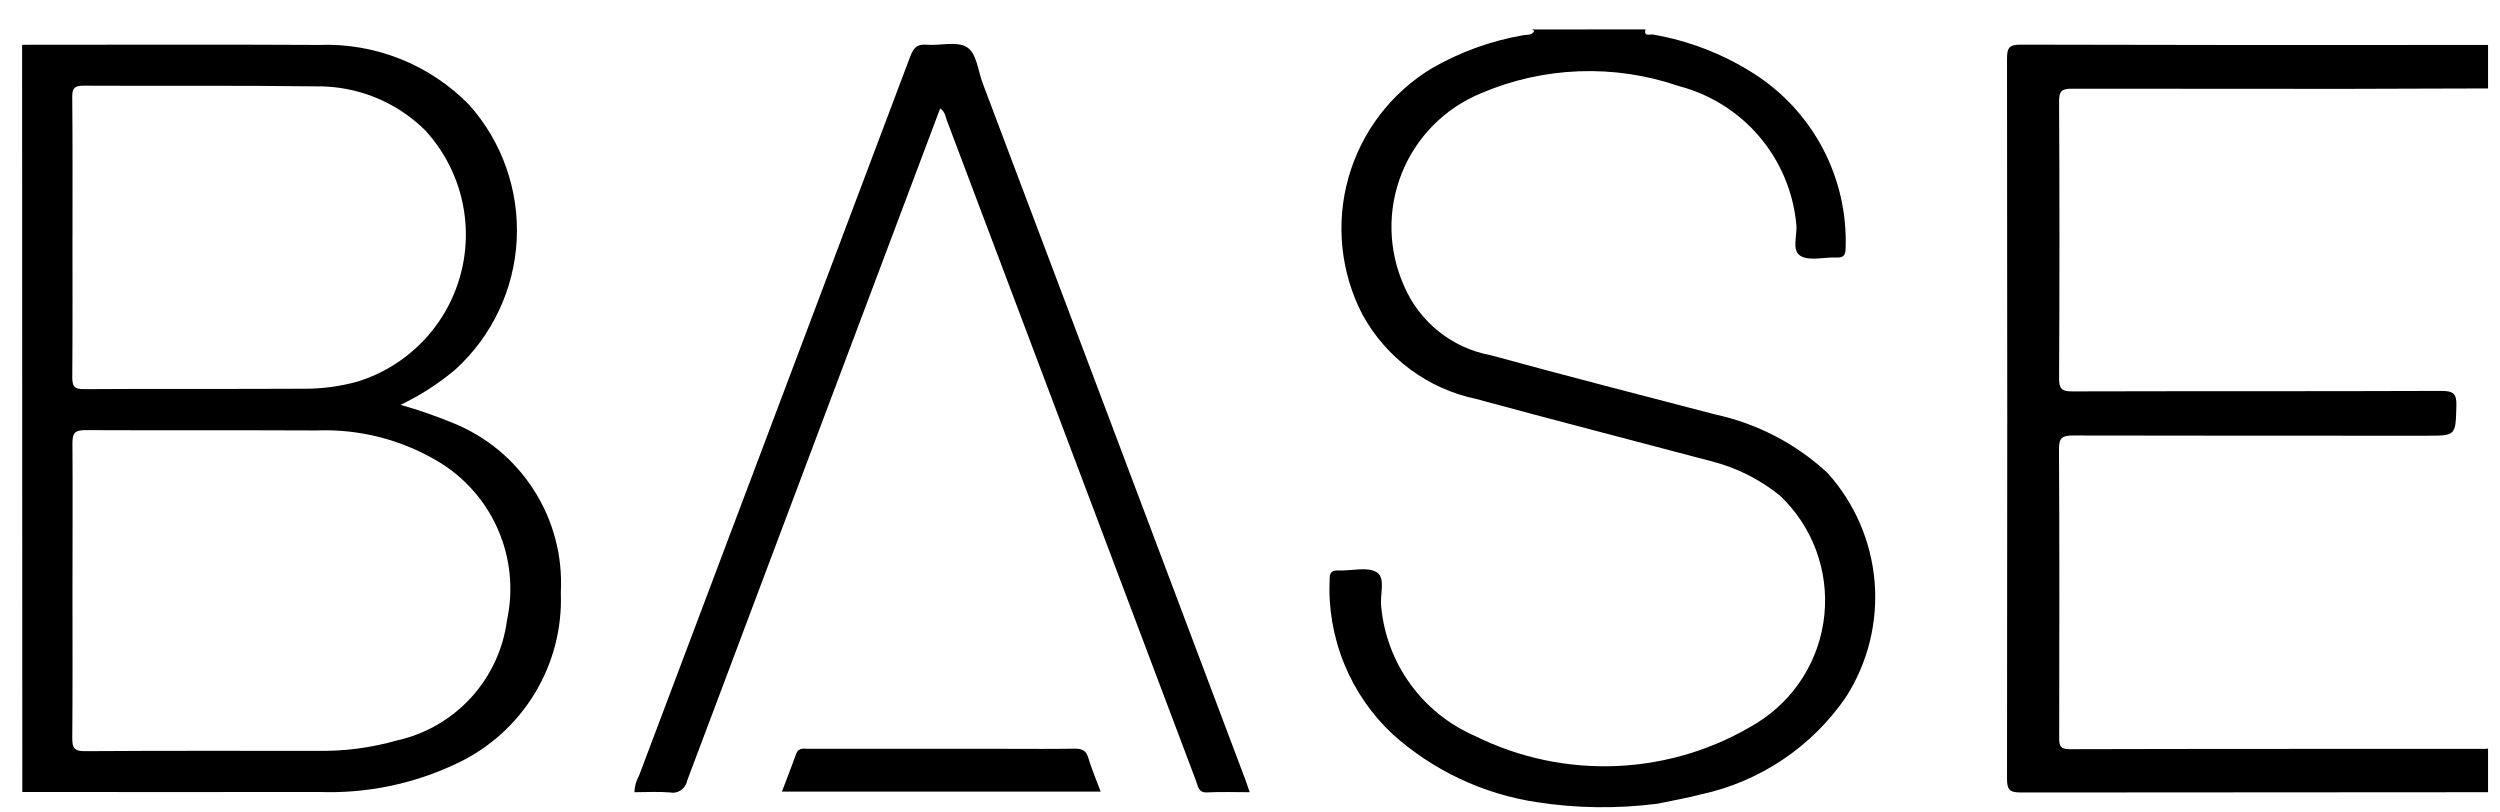 <svg width="77" height="25" viewBox="0 0 77 25" fill="none" xmlns="http://www.w3.org/2000/svg">
<path d="M0.681 1.379C3.726 1.379 6.771 1.367 9.815 1.384C10.673 1.35 11.529 1.497 12.328 1.815C13.126 2.132 13.848 2.614 14.449 3.228C15.468 4.369 15.994 5.866 15.914 7.394C15.835 8.921 15.154 10.355 14.022 11.384C13.509 11.815 12.943 12.179 12.339 12.469C12.882 12.624 13.416 12.809 13.939 13.023C14.971 13.435 15.848 14.161 16.446 15.098C17.044 16.035 17.334 17.136 17.273 18.246C17.317 19.341 17.037 20.425 16.467 21.362C15.898 22.299 15.065 23.047 14.073 23.513C12.748 24.145 11.289 24.447 9.822 24.393C6.777 24.4 3.732 24.393 0.687 24.393L0.681 1.379ZM2.232 18.189C2.232 19.705 2.239 21.221 2.226 22.736C2.226 23.027 2.277 23.136 2.606 23.136C5.006 23.12 7.406 23.126 9.806 23.127C10.624 23.138 11.439 23.03 12.225 22.806C13.102 22.612 13.898 22.153 14.504 21.491C15.111 20.829 15.499 19.996 15.615 19.106C15.82 18.162 15.72 17.178 15.332 16.295C14.943 15.411 14.284 14.673 13.45 14.187C12.331 13.531 11.047 13.208 9.75 13.258C7.377 13.247 5.004 13.258 2.631 13.248C2.323 13.248 2.231 13.324 2.231 13.64C2.242 15.158 2.233 16.674 2.232 18.189ZM2.232 7.297C2.232 8.732 2.238 10.168 2.226 11.603C2.226 11.878 2.267 11.988 2.584 11.986C4.836 11.97 7.089 11.986 9.342 11.973C9.908 11.978 10.473 11.903 11.018 11.751C11.782 11.513 12.474 11.085 13.028 10.508C13.583 9.93 13.982 9.221 14.188 8.448C14.395 7.674 14.402 6.861 14.209 6.084C14.017 5.307 13.63 4.591 13.086 4.004C12.643 3.568 12.118 3.225 11.541 2.994C10.964 2.764 10.347 2.65 9.726 2.66C7.342 2.628 4.957 2.652 2.573 2.639C2.294 2.639 2.222 2.717 2.225 2.99C2.239 4.426 2.232 5.861 2.233 7.3L2.232 7.297Z" fill="black"/>
<path d="M50.682 0.905C50.619 1.144 50.827 1.048 50.905 1.063C51.997 1.251 53.042 1.651 53.98 2.242C54.889 2.812 55.632 3.611 56.135 4.559C56.637 5.507 56.882 6.57 56.845 7.642C56.845 7.869 56.773 7.942 56.551 7.932C56.183 7.915 55.743 8.046 55.464 7.886C55.164 7.716 55.369 7.238 55.325 6.897C55.23 5.904 54.832 4.964 54.185 4.204C53.538 3.445 52.673 2.903 51.707 2.651C49.716 1.966 47.542 2.046 45.607 2.876C45.056 3.104 44.557 3.439 44.138 3.864C43.72 4.288 43.391 4.792 43.171 5.346C42.951 5.9 42.844 6.492 42.858 7.088C42.871 7.684 43.004 8.27 43.248 8.814C43.484 9.363 43.853 9.844 44.32 10.216C44.788 10.587 45.34 10.838 45.928 10.944C48.223 11.575 50.528 12.164 52.828 12.765C54.121 13.045 55.315 13.666 56.286 14.565C57.125 15.495 57.635 16.675 57.738 17.923C57.84 19.171 57.529 20.419 56.853 21.473C55.806 23 54.215 24.069 52.406 24.463C51.962 24.582 51.506 24.656 51.057 24.753C49.819 24.913 48.564 24.898 47.33 24.706C45.679 24.457 44.138 23.73 42.895 22.615C42.243 22.006 41.732 21.262 41.397 20.435C41.061 19.608 40.91 18.718 40.953 17.827C40.953 17.604 41.047 17.565 41.236 17.571C41.636 17.584 42.107 17.448 42.399 17.623C42.691 17.798 42.492 18.323 42.541 18.685C42.621 19.545 42.93 20.368 43.437 21.067C43.943 21.767 44.628 22.318 45.42 22.663C46.784 23.342 48.299 23.662 49.822 23.592C51.344 23.522 52.824 23.065 54.12 22.263C54.697 21.904 55.184 21.417 55.543 20.84C55.902 20.263 56.124 19.611 56.191 18.935C56.259 18.259 56.17 17.576 55.933 16.94C55.695 16.303 55.314 15.729 54.82 15.263C54.194 14.757 53.464 14.393 52.682 14.199C50.282 13.561 47.872 12.943 45.473 12.29C44.735 12.136 44.039 11.824 43.433 11.375C42.827 10.926 42.326 10.351 41.964 9.69C41.289 8.389 41.135 6.88 41.533 5.47C41.932 4.06 42.852 2.854 44.108 2.099C44.975 1.6 45.922 1.257 46.908 1.086C47.02 1.065 47.15 1.094 47.236 0.986C47.244 0.976 47.256 0.955 47.254 0.953C47.234 0.937 47.214 0.921 47.192 0.908L50.682 0.905Z" fill="black"/>
<path d="M76.632 2.724C75.169 2.724 73.707 2.736 72.244 2.737C69.436 2.737 66.628 2.735 63.82 2.732C63.52 2.732 63.42 2.788 63.42 3.116C63.435 5.962 63.435 8.808 63.42 11.655C63.42 11.962 63.494 12.055 63.81 12.055C67.61 12.044 71.403 12.055 75.199 12.04C75.557 12.04 75.668 12.124 75.657 12.492C75.632 13.419 75.65 13.42 74.734 13.42C71.109 13.42 67.484 13.42 63.859 13.413C63.525 13.413 63.414 13.472 63.417 13.838C63.434 16.79 63.428 19.738 63.423 22.694C63.423 22.927 63.423 23.076 63.741 23.075C68.012 23.063 72.283 23.067 76.554 23.065C76.58 23.064 76.606 23.06 76.632 23.055V24.4C71.836 24.4 67.04 24.403 62.243 24.409C61.89 24.409 61.815 24.319 61.816 23.977C61.826 16.587 61.826 9.197 61.816 1.806C61.816 1.463 61.892 1.374 62.243 1.375C67.043 1.388 71.839 1.391 76.632 1.384V2.724Z" fill="black"/>
<path d="M38.491 24.4C38.024 24.4 37.602 24.384 37.182 24.406C36.907 24.421 36.9 24.217 36.84 24.058C35.573 20.7 34.307 17.342 33.04 13.984C31.751 10.564 30.461 7.145 29.17 3.726C29.12 3.596 29.112 3.441 28.957 3.34C28.286 5.118 27.62 6.889 26.957 8.654C25.024 13.783 23.093 18.913 21.164 24.045C21.153 24.105 21.13 24.161 21.097 24.212C21.064 24.262 21.021 24.306 20.971 24.34C20.921 24.373 20.864 24.396 20.805 24.408C20.745 24.42 20.684 24.419 20.625 24.407C20.272 24.377 19.915 24.4 19.539 24.4C19.547 24.216 19.598 24.036 19.688 23.875C22.471 16.495 25.254 9.115 28.037 1.735C28.137 1.481 28.237 1.352 28.532 1.377C28.95 1.413 29.452 1.262 29.769 1.446C30.086 1.63 30.118 2.179 30.269 2.57C32.973 9.728 35.673 16.887 38.369 24.046C38.4 24.139 38.433 24.237 38.491 24.4Z" fill="black"/>
<path d="M33.9 24.381H24.084C24.237 23.981 24.384 23.601 24.521 23.221C24.597 23.008 24.768 23.065 24.921 23.064C26.95 23.064 28.979 23.064 31.009 23.064C31.709 23.064 32.409 23.072 33.104 23.059C33.317 23.059 33.443 23.106 33.513 23.322C33.619 23.669 33.758 24.008 33.9 24.381Z" fill="black"/>
</svg>
